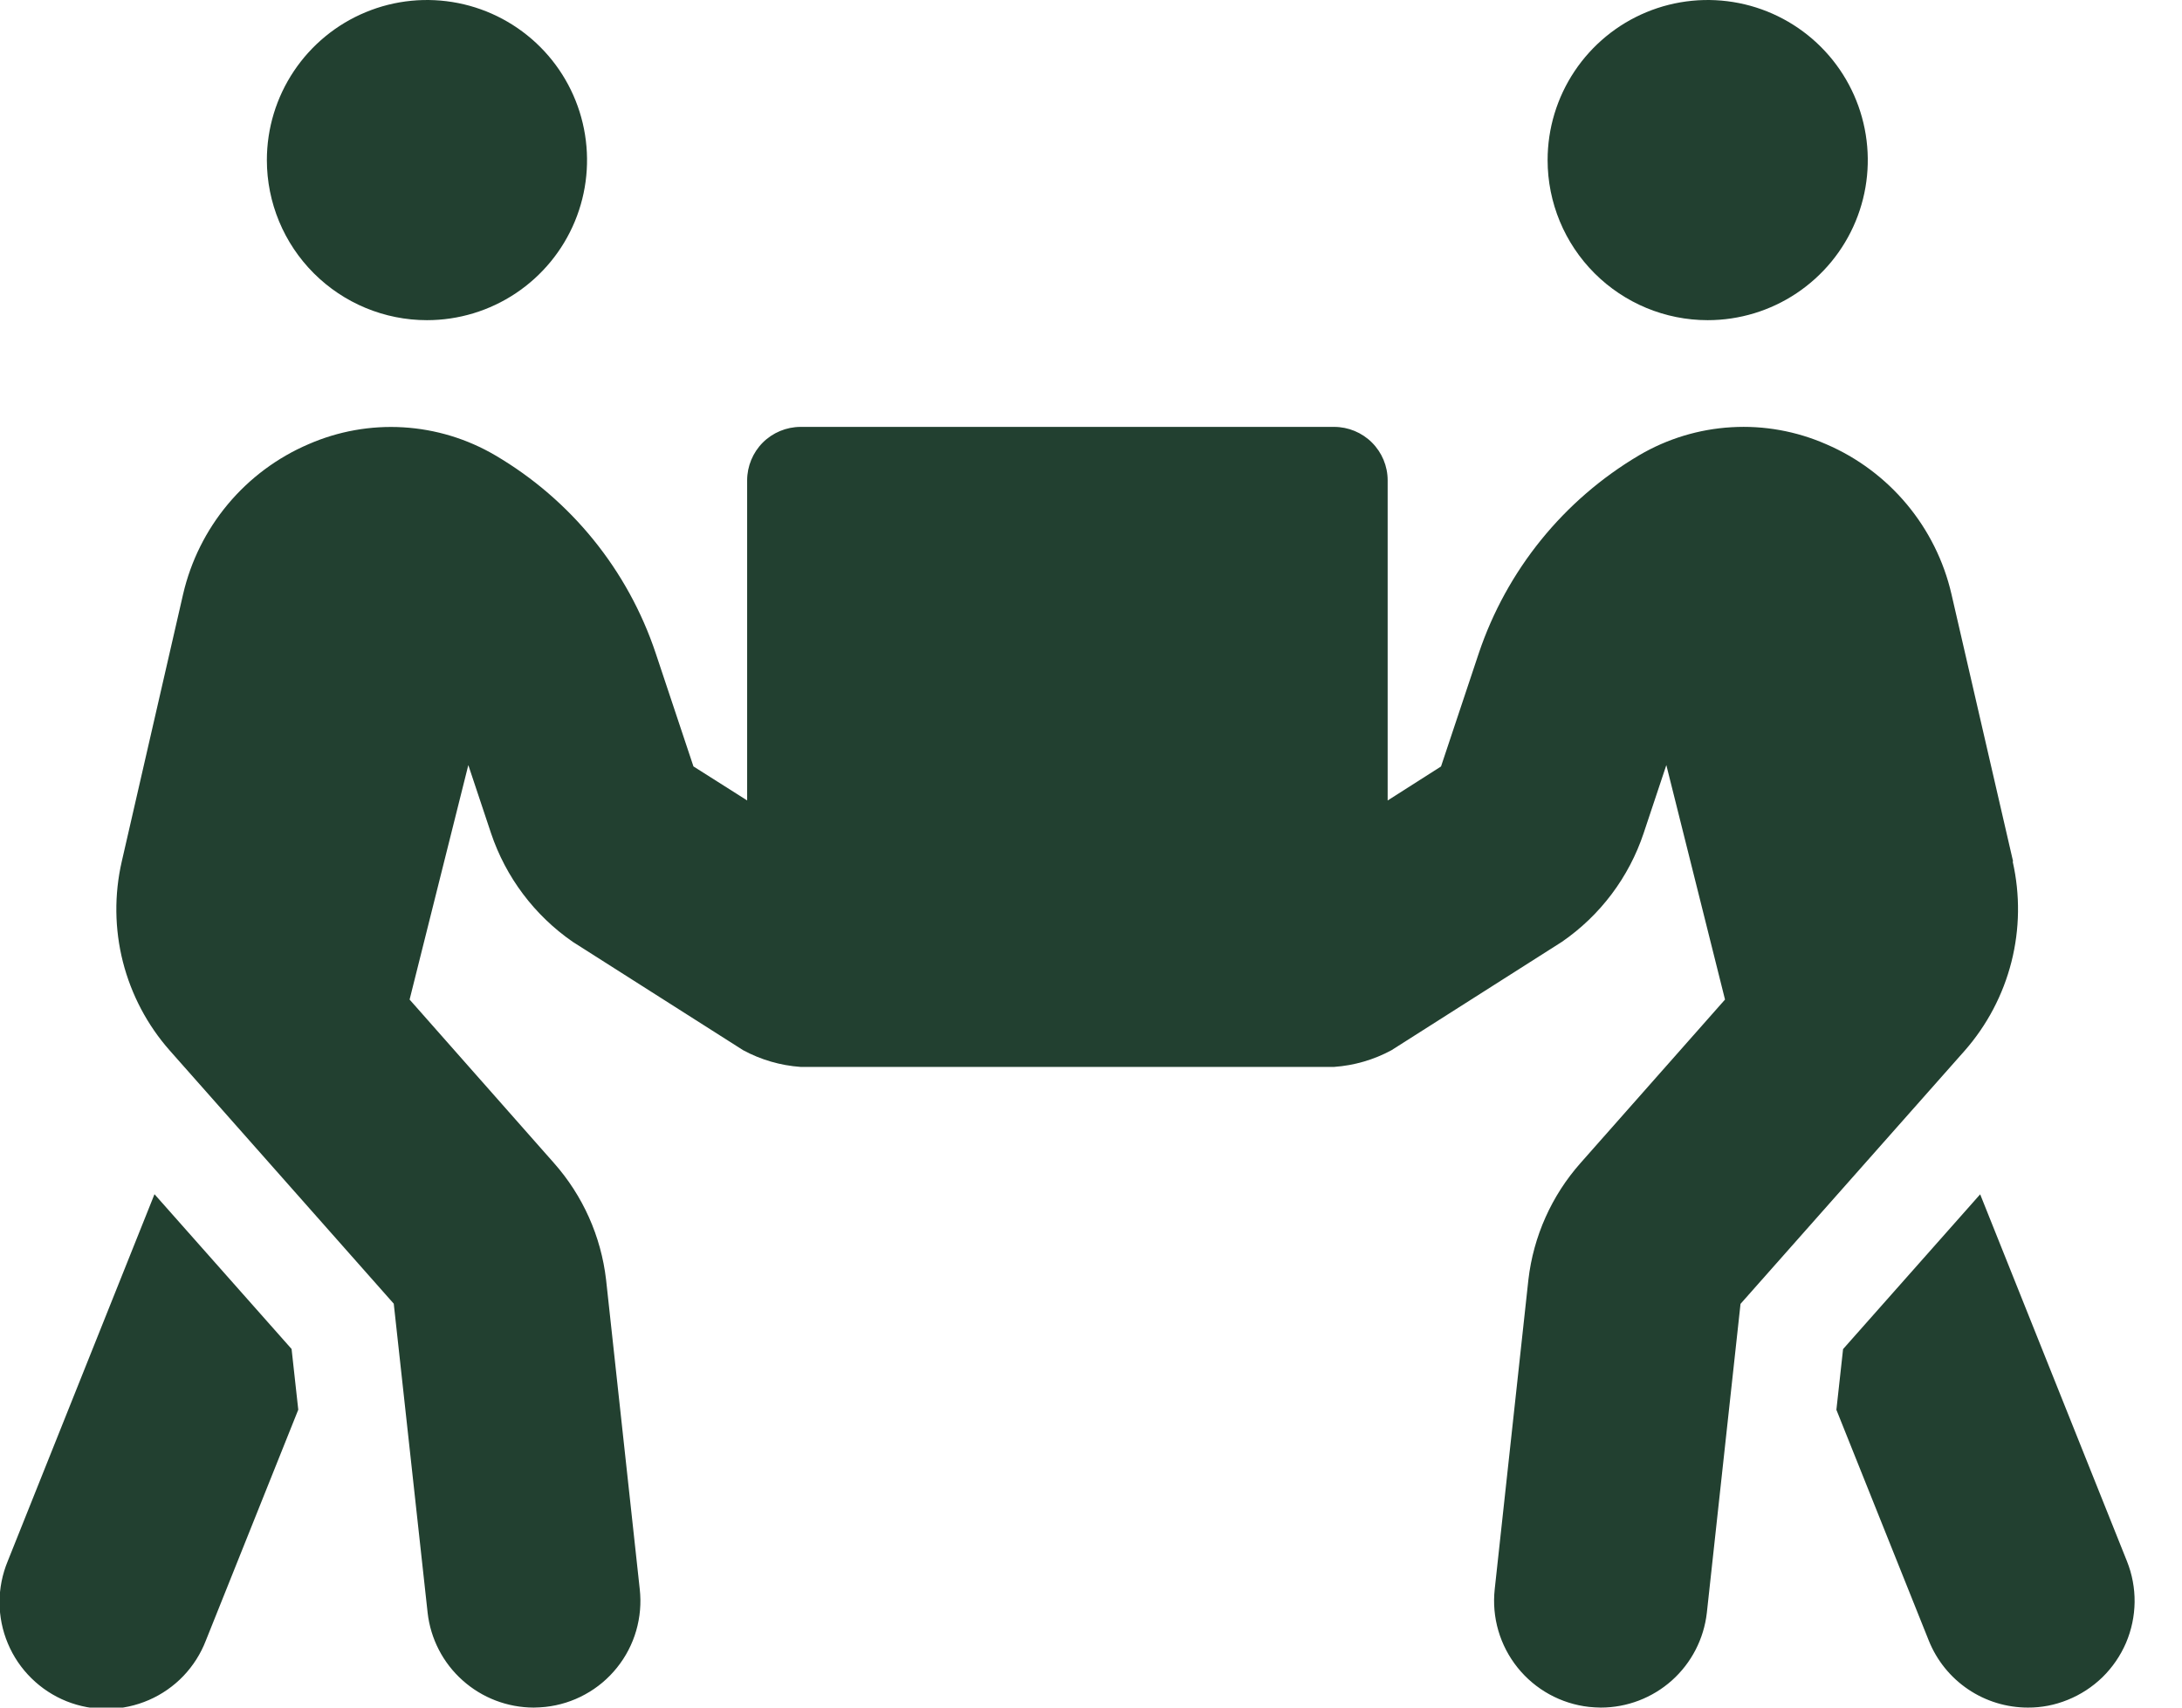 <svg width="46" height="36" viewBox="0 0 46 36" fill="none" xmlns="http://www.w3.org/2000/svg">
    <g clip-path="url(#clip0)">
        <path d="M9.001 6.75C9.669 6.75 10.321 6.552 10.876 6.181C11.431 5.81 11.864 5.283 12.119 4.667C12.375 4.05 12.441 3.371 12.311 2.717C12.181 2.062 11.86 1.461 11.388 0.989C10.916 0.517 10.314 0.195 9.66 0.065C9.005 -0.065 8.326 0.001 7.71 0.257C7.093 0.512 6.566 0.945 6.195 1.5C5.824 2.055 5.626 2.707 5.626 3.375C5.626 4.27 5.982 5.128 6.615 5.761C7.248 6.394 8.106 6.75 9.001 6.75V6.75ZM36.001 6.75C36.669 6.75 37.321 6.552 37.876 6.181C38.431 5.81 38.864 5.283 39.119 4.667C39.375 4.05 39.441 3.371 39.311 2.717C39.181 2.062 38.86 1.461 38.388 0.989C37.916 0.517 37.314 0.195 36.66 0.065C36.005 -0.065 35.326 0.001 34.709 0.257C34.093 0.512 33.566 0.945 33.195 1.5C32.824 2.055 32.626 2.707 32.626 3.375C32.626 4.27 32.982 5.128 33.615 5.761C34.248 6.394 35.106 6.75 36.001 6.75V6.75ZM44.839 32.913L41.745 25.179L38.855 28.442L38.714 29.722L40.662 34.588C40.829 35.005 41.118 35.363 41.49 35.614C41.862 35.866 42.302 36 42.751 36C43.038 36.002 43.322 35.946 43.588 35.838C43.862 35.728 44.112 35.565 44.324 35.359C44.535 35.152 44.703 34.906 44.82 34.635C44.936 34.363 44.997 34.071 45.001 33.776C45.004 33.48 44.949 33.187 44.839 32.913V32.913ZM42.439 18.161L41.139 12.522C40.978 11.826 40.655 11.178 40.196 10.629C39.738 10.081 39.157 9.648 38.501 9.366C37.872 9.09 37.187 8.966 36.501 9.007C35.815 9.047 35.148 9.25 34.556 9.598C32.964 10.539 31.763 12.022 31.174 13.775L30.379 16.159L29.254 16.876V10.126C29.254 9.827 29.134 9.541 28.923 9.33C28.712 9.119 28.425 9 28.126 9H16.876C16.578 9.001 16.292 9.12 16.081 9.33C15.871 9.541 15.752 9.827 15.751 10.125V16.875L14.619 16.158L13.824 13.774C13.239 12.02 12.037 10.537 10.442 9.6C9.85 9.252 9.185 9.05 8.5 9.009C7.815 8.968 7.13 9.091 6.501 9.366C5.844 9.648 5.263 10.081 4.804 10.63C4.346 11.178 4.023 11.827 3.861 12.523L2.567 18.162C2.407 18.859 2.415 19.585 2.591 20.278C2.768 20.971 3.106 21.613 3.58 22.149L8.301 27.485L9.015 34C9.077 34.55 9.339 35.058 9.752 35.426C10.164 35.795 10.698 35.999 11.251 36C11.335 36 11.413 35.993 11.497 35.986C11.791 35.954 12.076 35.865 12.335 35.722C12.594 35.581 12.822 35.389 13.007 35.158C13.192 34.928 13.33 34.663 13.412 34.379C13.494 34.095 13.52 33.798 13.487 33.504L12.777 26.979C12.671 26.065 12.287 25.206 11.677 24.518L8.635 21.073L9.873 16.13L10.351 17.564C10.663 18.494 11.268 19.298 12.074 19.856L15.667 22.141C16.041 22.343 16.453 22.463 16.876 22.493H28.126C28.549 22.463 28.962 22.343 29.335 22.141L32.928 19.856C33.736 19.299 34.341 18.495 34.651 17.564L35.129 16.13L36.366 21.073L33.321 24.518C32.711 25.206 32.327 26.065 32.221 26.979L31.511 33.504C31.446 34.097 31.619 34.691 31.993 35.157C32.366 35.622 32.908 35.92 33.501 35.986C33.585 35.993 33.663 36 33.747 36C34.3 36 34.834 35.796 35.247 35.427C35.659 35.058 35.921 34.55 35.983 34L36.693 27.489L41.418 22.152C41.89 21.615 42.228 20.973 42.404 20.28C42.58 19.587 42.589 18.862 42.431 18.165L42.439 18.161ZM3.256 25.179L0.163 32.913C0.049 33.188 -0.01 33.483 -0.01 33.781C-0.009 34.079 0.05 34.374 0.166 34.649C0.281 34.924 0.45 35.173 0.663 35.382C0.875 35.591 1.127 35.756 1.404 35.867C1.68 35.977 1.976 36.032 2.274 36.028C2.572 36.023 2.866 35.959 3.14 35.84C3.413 35.721 3.66 35.549 3.866 35.334C4.072 35.118 4.233 34.864 4.34 34.586L6.288 29.72L6.147 28.44L3.257 25.177L3.256 25.179Z" fill="#224030"/>
    </g>
    <defs>
        <clipPath id="clip0">
            <rect width="45.002" height="36" fill="white"/>
        </clipPath>
    </defs>
</svg>

